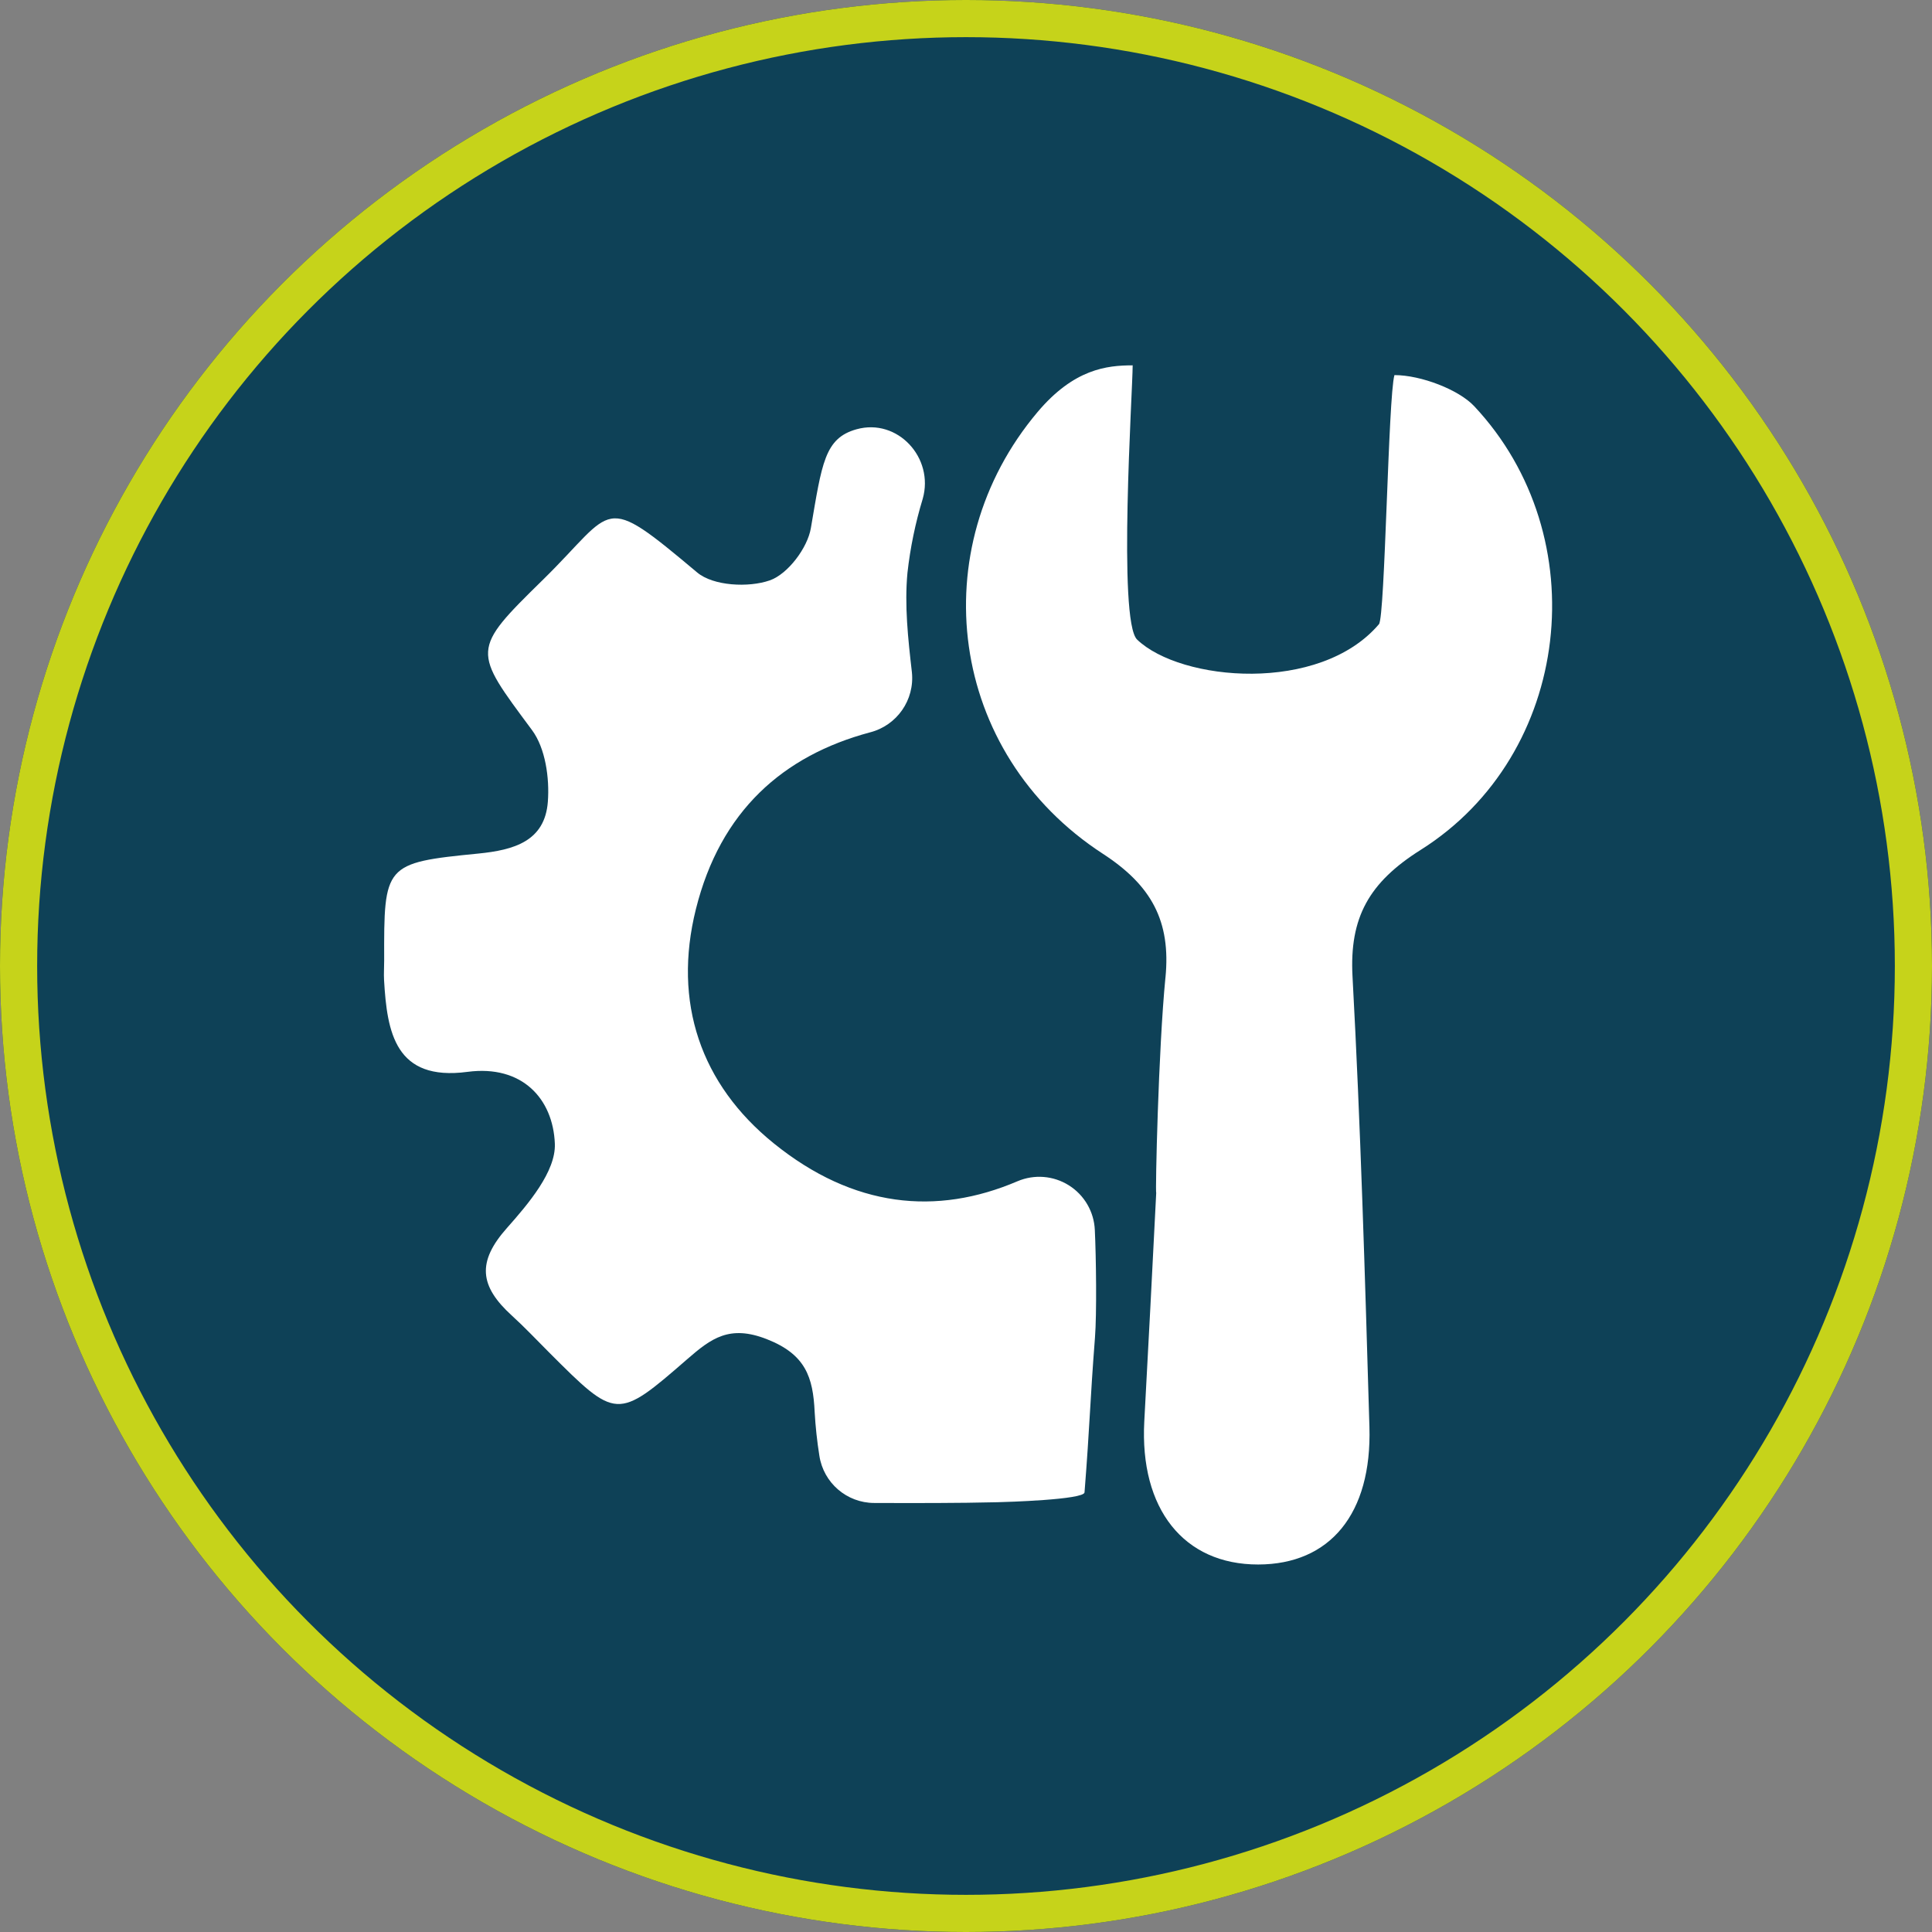 <?xml version="1.0" encoding="UTF-8"?>
<svg width="312px" height="312px" viewBox="0 0 312 312" version="1.1" xmlns="http://www.w3.org/2000/svg" xmlns:xlink="http://www.w3.org/1999/xlink">
    <rect x="0" y="0" width="312" height="312" fill="#808080" stroke="none"/>
    <title>Group 7</title>
    <g id="Page-1" stroke="none" stroke-width="1" fill="none" fill-rule="evenodd">
        <g id="Group-7">
            <g id="Ellipse-42">
                <circle id="Oval" fill="#0E4157" fill-rule="nonzero" cx="156" cy="156" r="156"></circle>
                <circle id="Oval" stroke="#C6D31A" stroke-width="6" cx="156" cy="156" r="153"></circle>
            </g>
            <g id="Group" transform="translate(62, 59)" fill="#FFFFFF" fill-rule="nonzero">
                <g id="Tracé-8496" transform="translate(0, 10.003)">
                    <path d="M79.177,173.713 C74.743,173.705 70.979,170.459 70.319,166.073 C69.947,163.734 69.693,161.378 69.559,159.013 C69.301,153.399 68.1,149.713 61.824,147.256 C55.811,144.906 52.858,147.119 48.986,150.488 C37.63,160.368 37.548,160.275 26.661,149.388 C24.672,147.401 22.751,145.352 20.67,143.46 C15.411,138.68 15.014,134.771 19.864,129.309 C23.333,125.401 27.772,120.18 27.603,115.709 C27.326,108.449 22.329,102.92 13.488,104.093 C1.82,105.639 0.509,97.714 0.021,89.267 C-0.038,88.224 0.044,87.16 0.04,86.107 C-2.73739365e-15,70.634 0.03,70.336 15.23,68.841 C21.017,68.271 25.999,66.841 26.474,60.458 C26.757,56.633 26.083,51.821 23.907,48.889 C14.337,35.984 13.989,36.076 25.714,24.589 C37.498,13.039 34.946,10.316 50.594,23.451 C53.186,25.625 58.884,25.921 62.317,24.722 C65.23,23.702 68.399,19.486 68.944,16.301 C70.736,5.847 71.144,1.757 76.325,0.32 C82.954,-1.527 88.9,4.941 87.009,11.558 C85.822,15.456 84.997,19.456 84.545,23.506 C84.055,28.744 84.634,34.079 85.261,39.542 C85.736,44.021 82.847,48.167 78.48,49.272 C64.475,53.026 54.335,61.945 50.38,77.815 C46.626,92.874 51.148,106.092 62.96,115.64 C75.83,126.04 89.225,127.351 102.31,121.76 C105.02,120.604 108.124,120.851 110.617,122.42 C113.11,123.989 114.674,126.681 114.804,129.624 C115.013,134.013 115.129,143.154 114.829,146.988 C114.004,157.628 114.004,161.078 113.14,172.007 C113.047,173.185 100.53,173.559 99.059,173.592 C92.493,173.748 85.923,173.733 79.174,173.714" id="Tracé_8496"></path>
                </g>
                <g id="Tracé-8497" transform="translate(94, 0)">
                    <path d="M32.21,98.886 C33.11,89.732 29.932,83.969 22.117,78.886 C-2.945,62.6 -7.045,29.619 11.542,7.558 C17.426,0.574 22.746,0 26.915,0 C26.915,4.028 24.483,41.264 27.635,44.288 C34.68,51.044 57.111,53.058 66.689,41.801 C67.675,40.642 68.182,5.048 69.189,1.575 C73.502,1.575 79.578,3.942 82.059,6.583 C101.83,27.648 97.859,62.864 73.427,78.25 C65.099,83.494 61.902,89.15 62.419,98.701 C63.732,122.924 64.435,147.181 65.149,171.432 C65.565,185.49 58.767,193.632 47.192,193.652 C35.165,193.667 28.029,184.673 28.792,170.529 C29.459,158.24 30.101,145.951 30.717,133.66 C30.554,133.652 31.067,110.423 32.205,98.887" id="Tracé_8497"></path>
                </g>
            </g>
        </g>
    </g>
</svg>